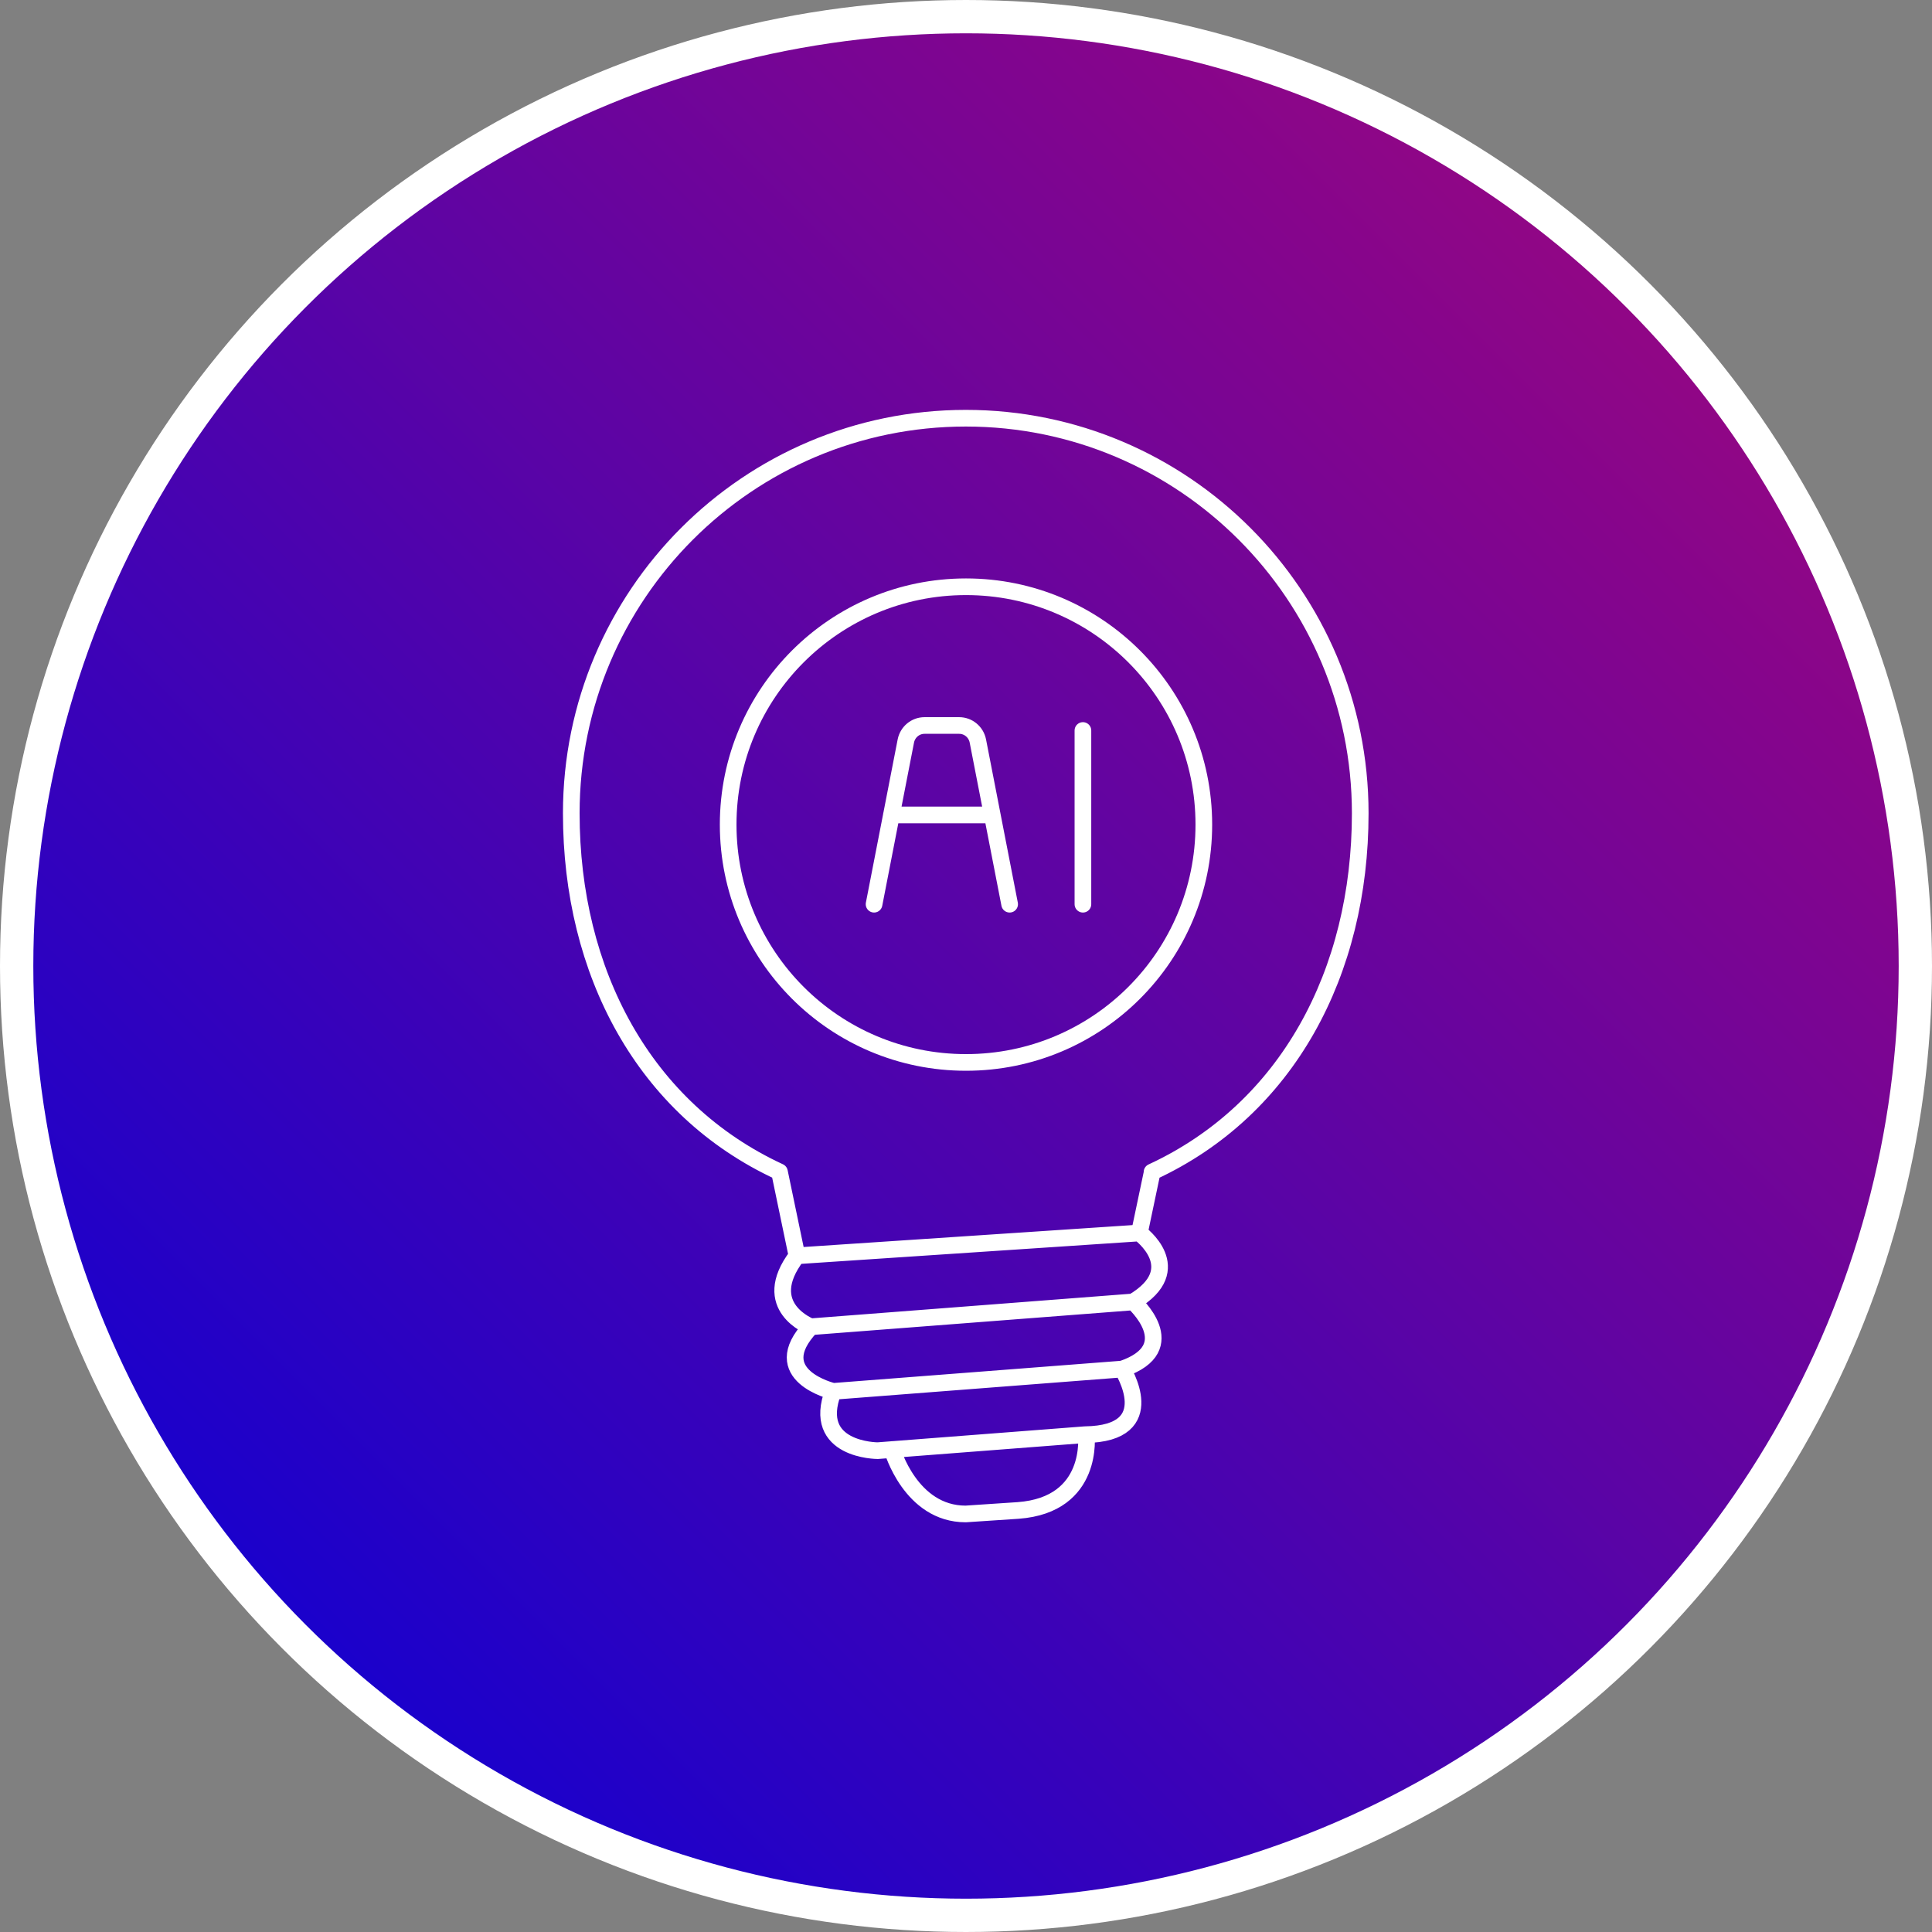 <?xml version="1.0" encoding="UTF-8"?>
<svg id="Layer_2" data-name="Layer 2" xmlns="http://www.w3.org/2000/svg" xmlns:xlink="http://www.w3.org/1999/xlink" viewBox="0 0 116 116">
  <rect x="0" y="0" width="116" height="116" fill="#808080" stroke="none"/>
  <defs>
    <style>
      .cls-1, .cls-2, .cls-3, .cls-4 {
        fill: none;
      }

      .cls-2 {
        stroke-linecap: round;
        stroke-linejoin: round;
      }

      .cls-2, .cls-3, .cls-4 {
        stroke: #fff;
      }

      .cls-5 {
        fill: url(#linear-gradient);
      }

      .cls-6 {
        clip-path: url(#clippath);
      }

      .cls-3 {
        stroke-width: 2px;
      }

      .cls-4 {
        stroke-miterlimit: 10;
      }
    </style>
    <clipPath id="clippath">
      <path class="cls-1" d="m1,58c0,31.48,25.52,57,57,57s57-25.52,57-57S89.48,1,58,1,1,26.52,1,58"/>
    </clipPath>
    <linearGradient id="linear-gradient" x1="-317.67" y1="377.25" x2="-316.67" y2="377.25" gradientTransform="translate(51640.59 61411.53) scale(162.63 -162.63)" gradientUnits="userSpaceOnUse">
      <stop offset="0" stop-color="#0000db"/>
      <stop offset="1" stop-color="#ae0774"/>
    </linearGradient>
  </defs>
  <g id="Layer_1-2" data-name="Layer 1">
    <g>
      <g class="cls-6">
        <rect class="cls-5" x="-22.61" y="-22.61" width="161.22" height="161.22" transform="translate(-24.02 58) rotate(-45)"/>
      </g>
      <g>
        <circle class="cls-3" cx="58" cy="58" r="57"/>
        <path class="cls-2" d="m65.02,54.29v-10.43m-11.5,5.07h6.05m1.05,5.36l-1.91-9.81c-.11-.53-.57-.92-1.12-.92h-2.08c-.55,0-1.01.39-1.12.92l-1.91,9.81"/>
        <path class="cls-4" d="m72.28,49.51c0,7.89-6.39,14.28-14.28,14.28s-14.28-6.39-14.28-14.28,6.4-14.28,14.28-14.28,14.28,6.39,14.28,14.28Z"/>
        <path class="cls-2" d="m65.22,86.14s.52,4.21-4.09,4.55l-3.15.21c-3.31,0-4.41-3.87-4.41-3.87m13.81-4.84s2.47,3.89-2.23,3.95l-12.45.96s-4.03,0-2.67-3.57m18.01-5.37s3.1,2.75-.66,4.04l-17.35,1.34s-4.09-.96-1.34-3.88m19.72-5.63s2.97,2.15-.38,4.14l-19.35,1.49s-3.16-1.19-.83-4.26m21.32-5.03h0c8.13-3.76,12.5-11.99,12.5-21.54,0-13.1-10.61-23.72-23.68-23.72s-23.69,10.61-23.69,23.72c0,9.55,4.37,17.77,12.5,21.53l1.05,5.04,20.56-1.37.77-3.66h0s0,0,0,0Z"/>
      </g>
    </g>
  </g>
</svg>